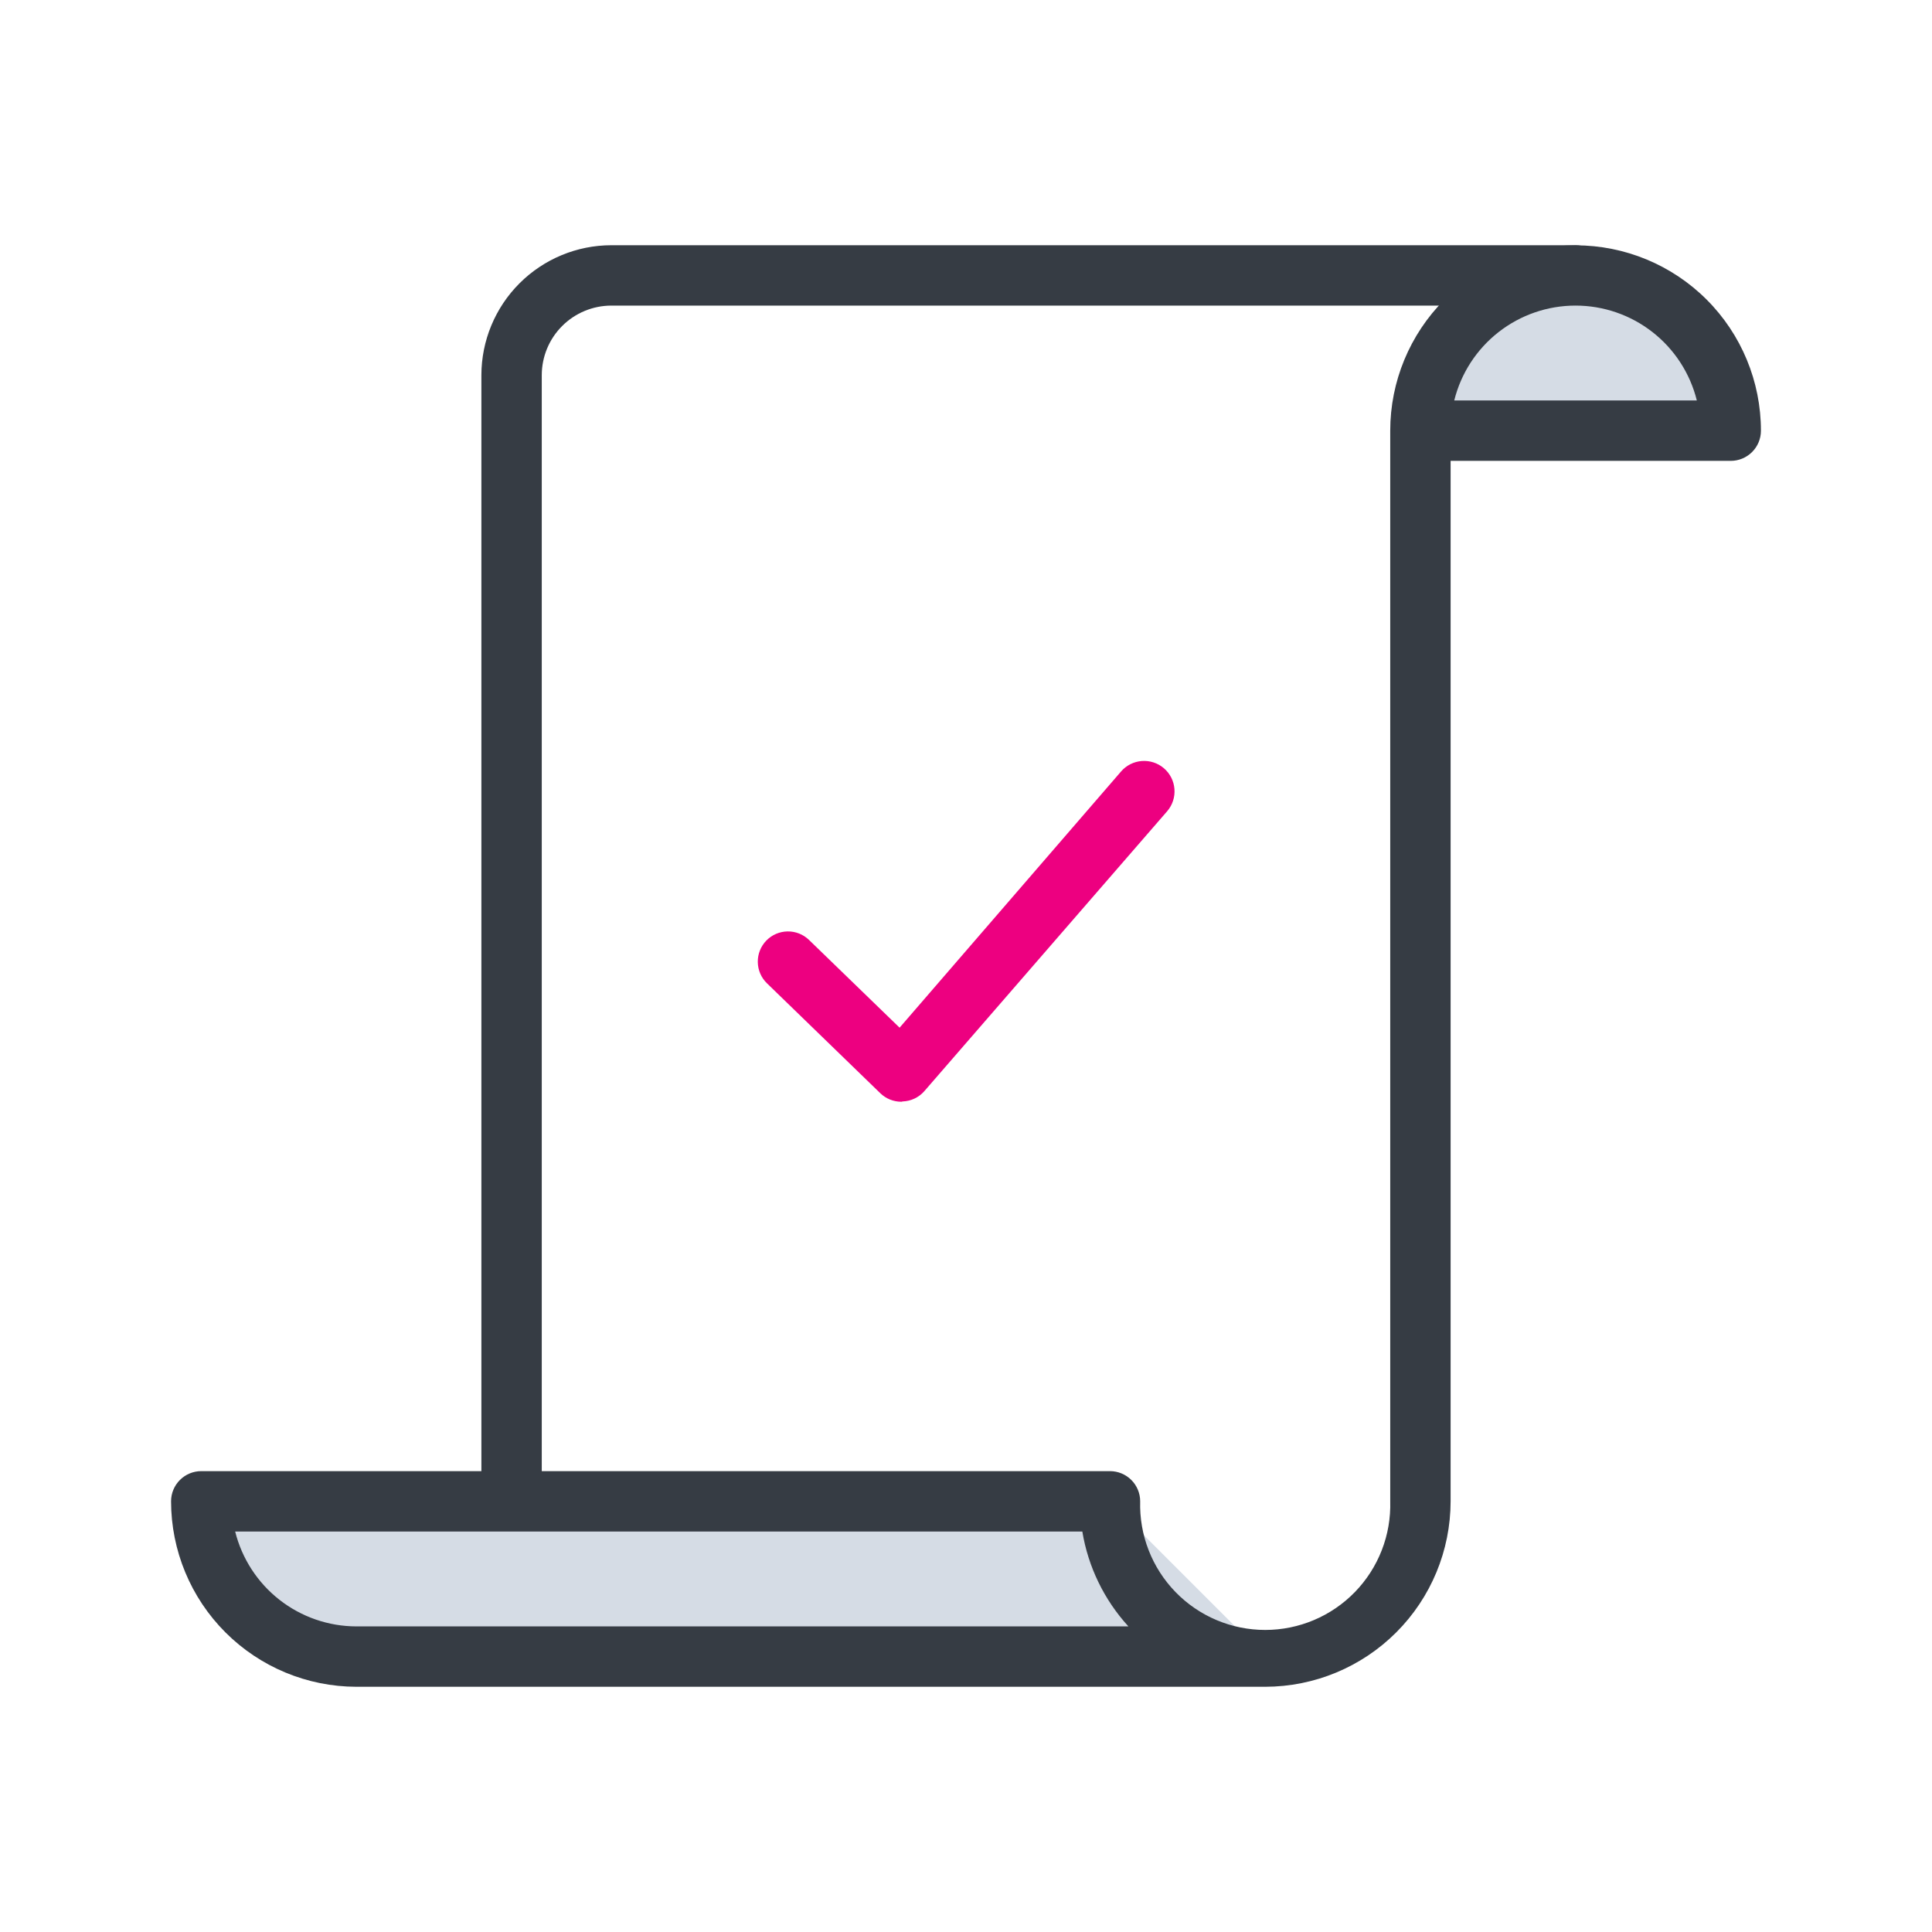 <svg width="192" height="192" viewBox="0 0 192 192" fill="none" xmlns="http://www.w3.org/2000/svg">
<path d="M50.84 152.2C50.044 152.2 49.281 151.884 48.718 151.321C48.156 150.759 47.84 149.996 47.84 149.2V37.28C47.845 33.858 49.207 30.577 51.627 28.157C54.047 25.737 57.328 24.375 60.75 24.37H156.58C157.375 24.37 158.139 24.686 158.701 25.249C159.264 25.811 159.58 26.575 159.58 27.37C159.58 28.166 159.264 28.929 158.701 29.491C158.139 30.054 157.375 30.37 156.58 30.37H60.75C58.918 30.373 57.162 31.102 55.867 32.397C54.571 33.692 53.843 35.448 53.84 37.28V149.2C53.84 149.996 53.524 150.759 52.961 151.321C52.399 151.884 51.636 152.2 50.84 152.2Z" fill="#363C44"/>
<path d="M156.58 27.37C158.606 27.37 160.612 27.769 162.484 28.545C164.355 29.32 166.056 30.457 167.488 31.89C168.92 33.323 170.055 35.024 170.829 36.896C171.604 38.768 172.002 40.774 172 42.8C172 42.8 141 42.98 141.16 42.8C141 30 156.58 27.37 156.58 27.37Z" fill="#D5DCE5"/>
<path d="M125.74 164.63H35.42C33.394 164.63 31.388 164.231 29.517 163.455C27.645 162.68 25.945 161.543 24.513 160.11C23.081 158.677 21.945 156.976 21.171 155.104C20.397 153.232 19.999 151.226 20 149.2H110.31" fill="#D5DCE5"/>
<path d="M125.74 167.63H35.42C30.535 167.622 25.853 165.677 22.4 162.222C18.947 158.768 17.005 154.084 17 149.2C17 148.404 17.316 147.641 17.879 147.079C18.441 146.516 19.204 146.2 20 146.2H110.31C111.106 146.2 111.869 146.516 112.431 147.079C112.994 147.641 113.31 148.404 113.31 149.2C113.263 150.861 113.549 152.515 114.153 154.064C114.756 155.612 115.663 157.024 116.822 158.216C117.98 159.408 119.366 160.355 120.897 161.002C122.428 161.649 124.073 161.982 125.735 161.982C127.397 161.982 129.042 161.649 130.573 161.002C132.104 160.355 133.49 159.408 134.648 158.216C135.807 157.024 136.714 155.612 137.317 154.064C137.921 152.515 138.207 150.861 138.16 149.2V42.8C138.16 37.915 140.101 33.229 143.555 29.775C147.01 26.321 151.695 24.38 156.58 24.38C161.465 24.38 166.15 26.321 169.605 29.775C173.059 33.229 175 37.915 175 42.8C175 43.596 174.684 44.359 174.121 44.921C173.559 45.484 172.796 45.8 172 45.8H144.16V149.2C144.155 154.084 142.213 158.768 138.76 162.222C135.307 165.677 130.625 167.622 125.74 167.63ZM23.37 152.2C24.041 154.89 25.591 157.278 27.774 158.987C29.957 160.695 32.648 161.625 35.42 161.63H112.14C109.733 158.996 108.142 155.72 107.56 152.2H23.37ZM144.52 39.8H168.63C167.962 37.107 166.413 34.716 164.228 33.007C162.043 31.297 159.349 30.369 156.575 30.369C153.801 30.369 151.107 31.297 148.922 33.007C146.737 34.716 145.188 37.107 144.52 39.8Z" fill="#363C44"/>
<path d="M89.58 109.49C88.8 109.492 88.051 109.191 87.49 108.65L76.22 97.72C75.648 97.166 75.32 96.407 75.308 95.611C75.296 94.815 75.6 94.047 76.155 93.475C76.709 92.904 77.468 92.576 78.264 92.564C79.06 92.551 79.828 92.856 80.4 93.41L89.4 102.13L111.4 76.68C111.921 76.07 112.663 75.692 113.463 75.629C114.263 75.567 115.055 75.824 115.665 76.345C116.275 76.866 116.653 77.609 116.715 78.408C116.778 79.208 116.521 80 116 80.61L91.84 108.46C91.57 108.762 91.243 109.006 90.877 109.178C90.511 109.35 90.114 109.446 89.71 109.46L89.58 109.49Z" fill="#ED0080"/>
</svg>
